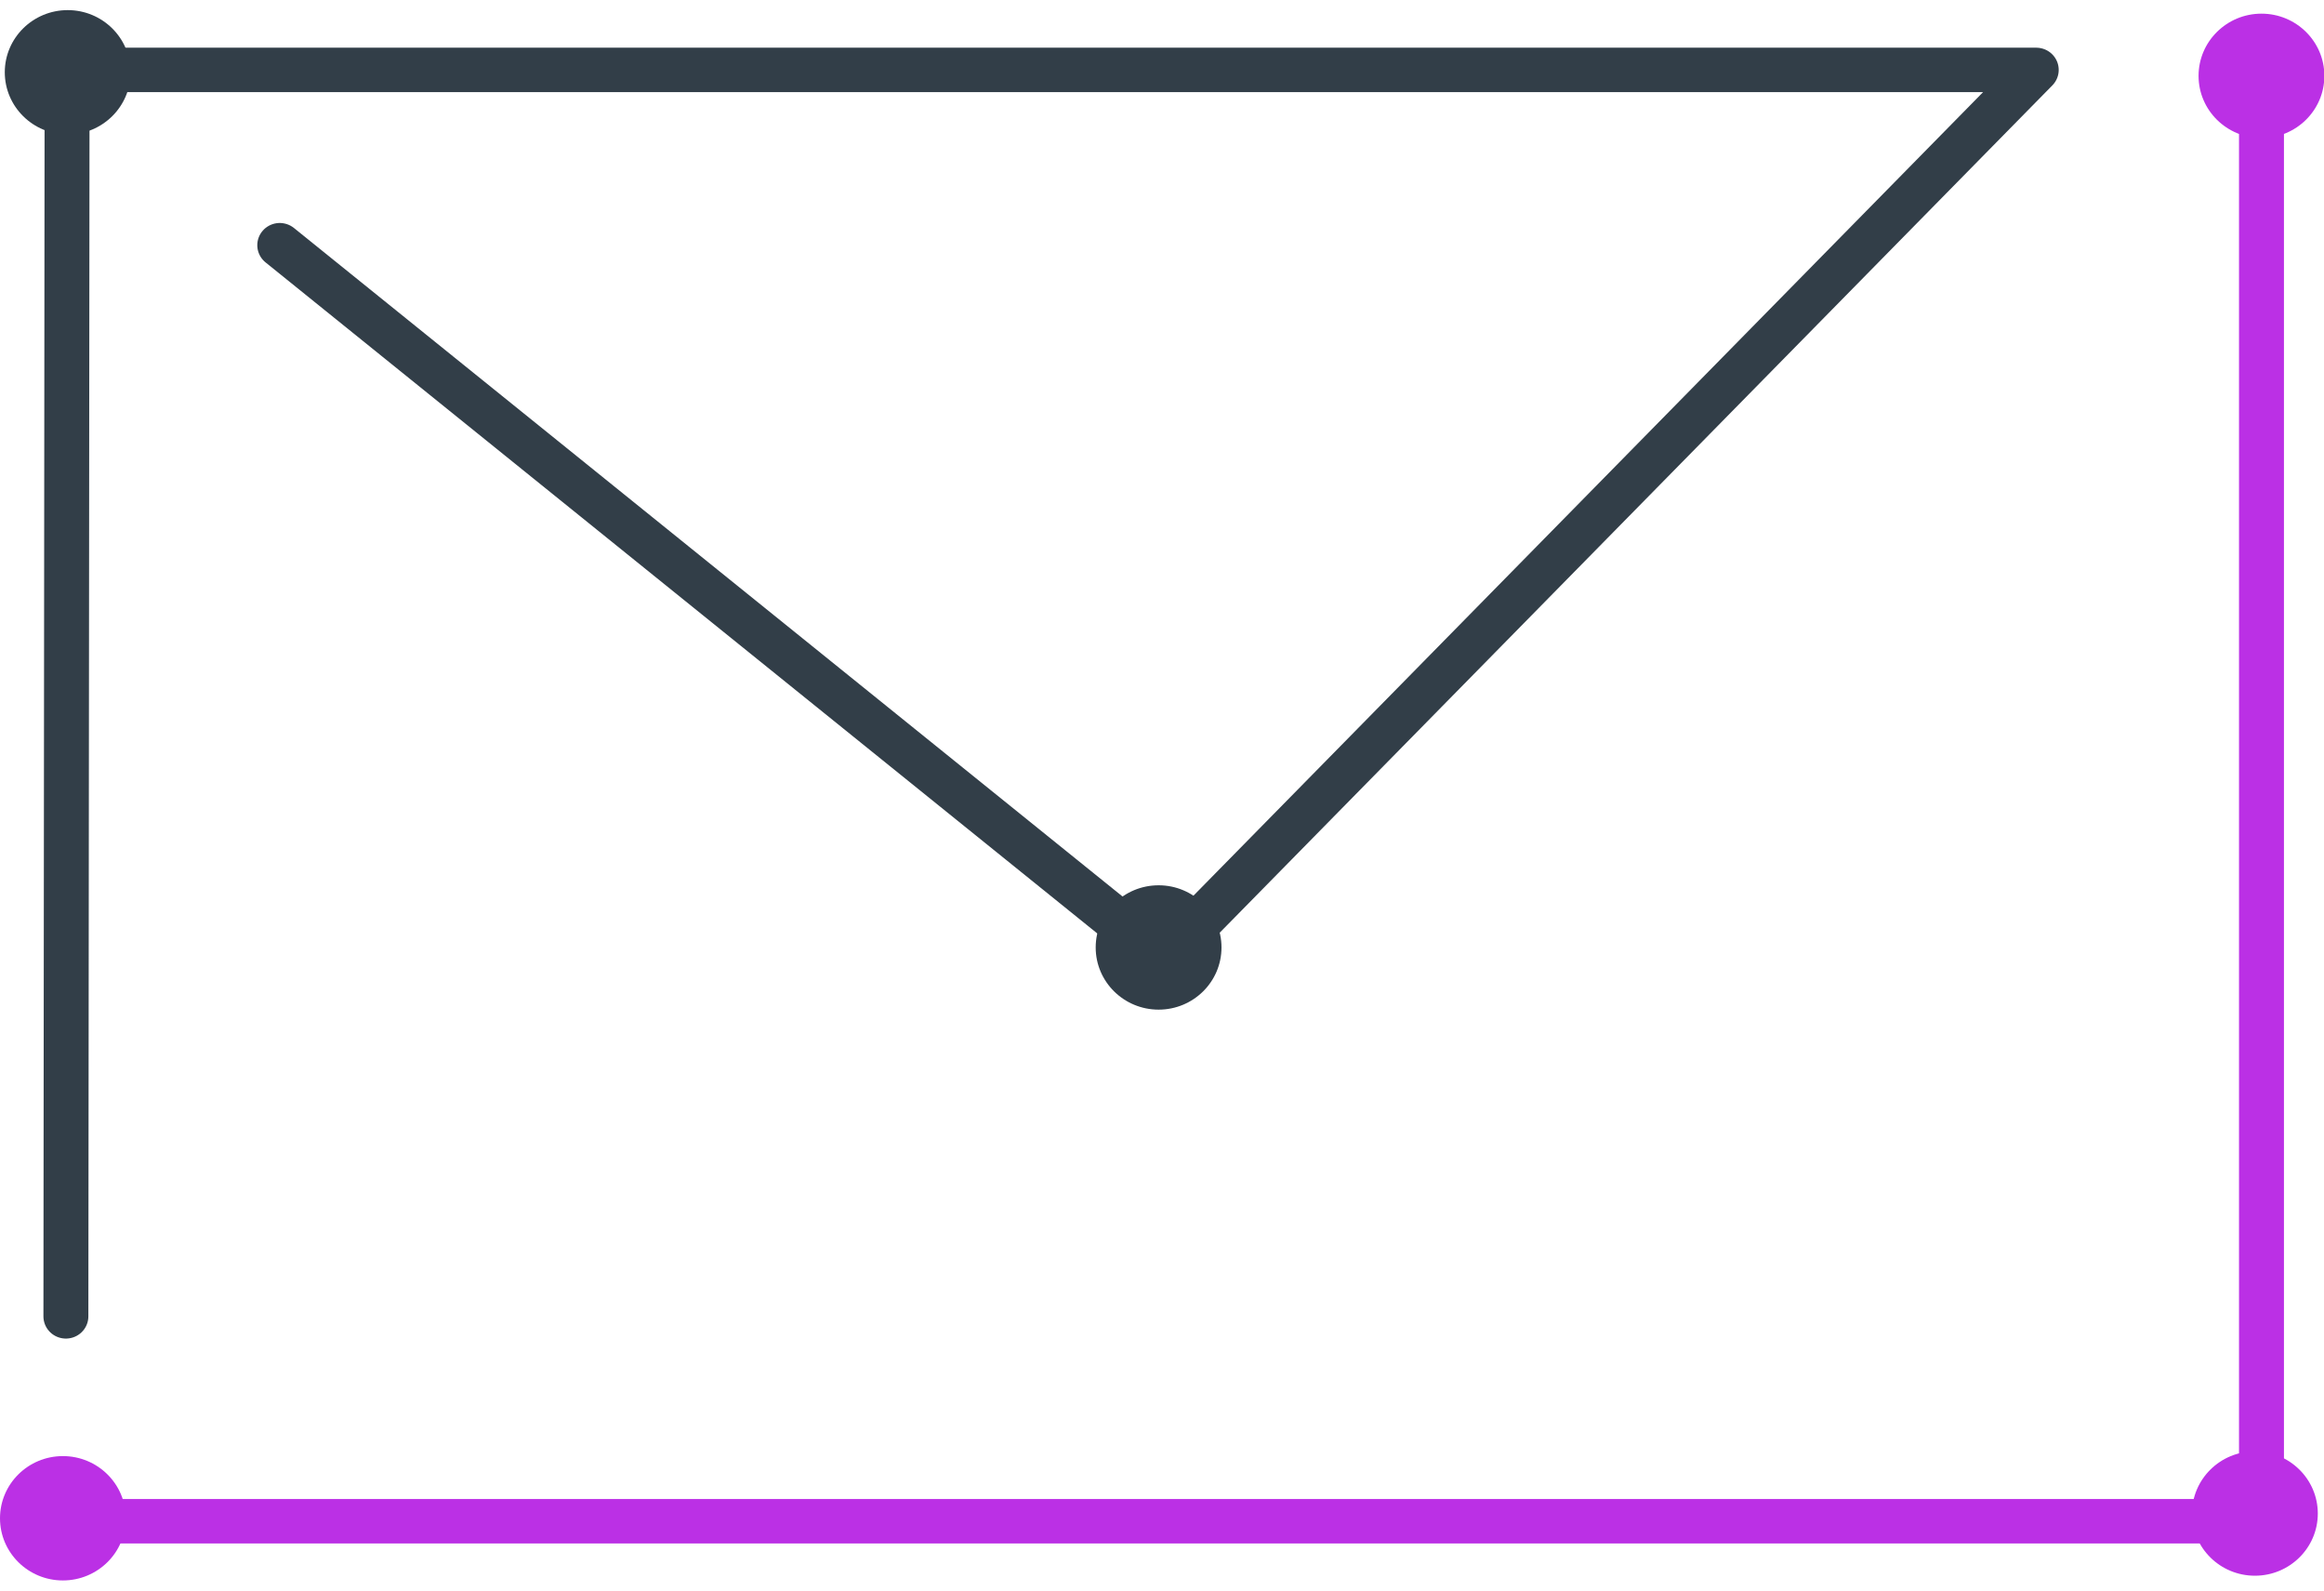 <svg width="57" height="39" xmlns="http://www.w3.org/2000/svg" xmlns:xlink="http://www.w3.org/1999/xlink" xml:space="preserve" overflow="hidden"><defs><clipPath id="clip0"><rect x="1174" y="240" width="57" height="39"/></clipPath></defs><g clip-path="url(#clip0)" transform="translate(-1174 -240)"><path d="M1.597 32.029 1.626 1.466 49.35 1.466 28.196 23.245 6.78 5.764" stroke="#323E48" stroke-width="1.089" stroke-linecap="round" stroke-linejoin="round" fill="none" transform="matrix(1.012 0 0 1 1174 240.248)"/><path d="M54.809 1.524 54.809 37.052 1.597 37.052" stroke="#BB30E5" stroke-width="1.089" stroke-linecap="round" stroke-linejoin="round" fill="none" transform="matrix(1.012 0 0 1 1174 240.248)"/><path d="M3.049 36.98C3.049 37.822 2.366 38.504 1.524 38.504 0.683 38.504-6.92315e-08 37.822-6.92315e-08 36.98-6.92315e-08 36.138 0.683 35.455 1.524 35.455 2.366 35.455 3.049 36.138 3.049 36.98Z" fill="#BB30E5" transform="matrix(1.012 0 0 1 1174 240.248)"/><path d="M29.604 22.983C29.604 23.825 28.922 24.508 28.08 24.508 27.238 24.508 26.555 23.825 26.555 22.983 26.555 22.142 27.238 21.459 28.08 21.459 28.922 21.459 29.604 22.142 29.604 22.983Z" fill="#323E48" transform="matrix(1.012 0 0 1 1174 240.248)"/><path d="M56.333 1.612C56.333 2.454 55.651 3.136 54.809 3.136 53.967 3.136 53.284 2.454 53.284 1.612 53.284 0.77 53.967 0.087 54.809 0.087 55.651 0.087 56.333 0.77 56.333 1.612Z" fill="#BB30E5" transform="matrix(1.012 0 0 1 1174 240.248)"/><path d="M3.165 1.524C3.165 2.366 2.483 3.049 1.641 3.049 0.799 3.049 0.116 2.366 0.116 1.524 0.116 0.683 0.799-6.92315e-08 1.641-6.92315e-08 2.483-6.92315e-08 3.165 0.683 3.165 1.524Z" fill="#323E48" transform="matrix(1.012 0 0 1 1174 240.248)"/><path d="M56.174 36.864C56.174 37.705 55.491 38.388 54.649 38.388 53.807 38.388 53.125 37.705 53.125 36.864 53.125 36.022 53.807 35.339 54.649 35.339 55.491 35.339 56.174 36.022 56.174 36.864Z" fill="#BB30E5" transform="matrix(1.012 0 0 1 1174 240.248)"/></g></svg>